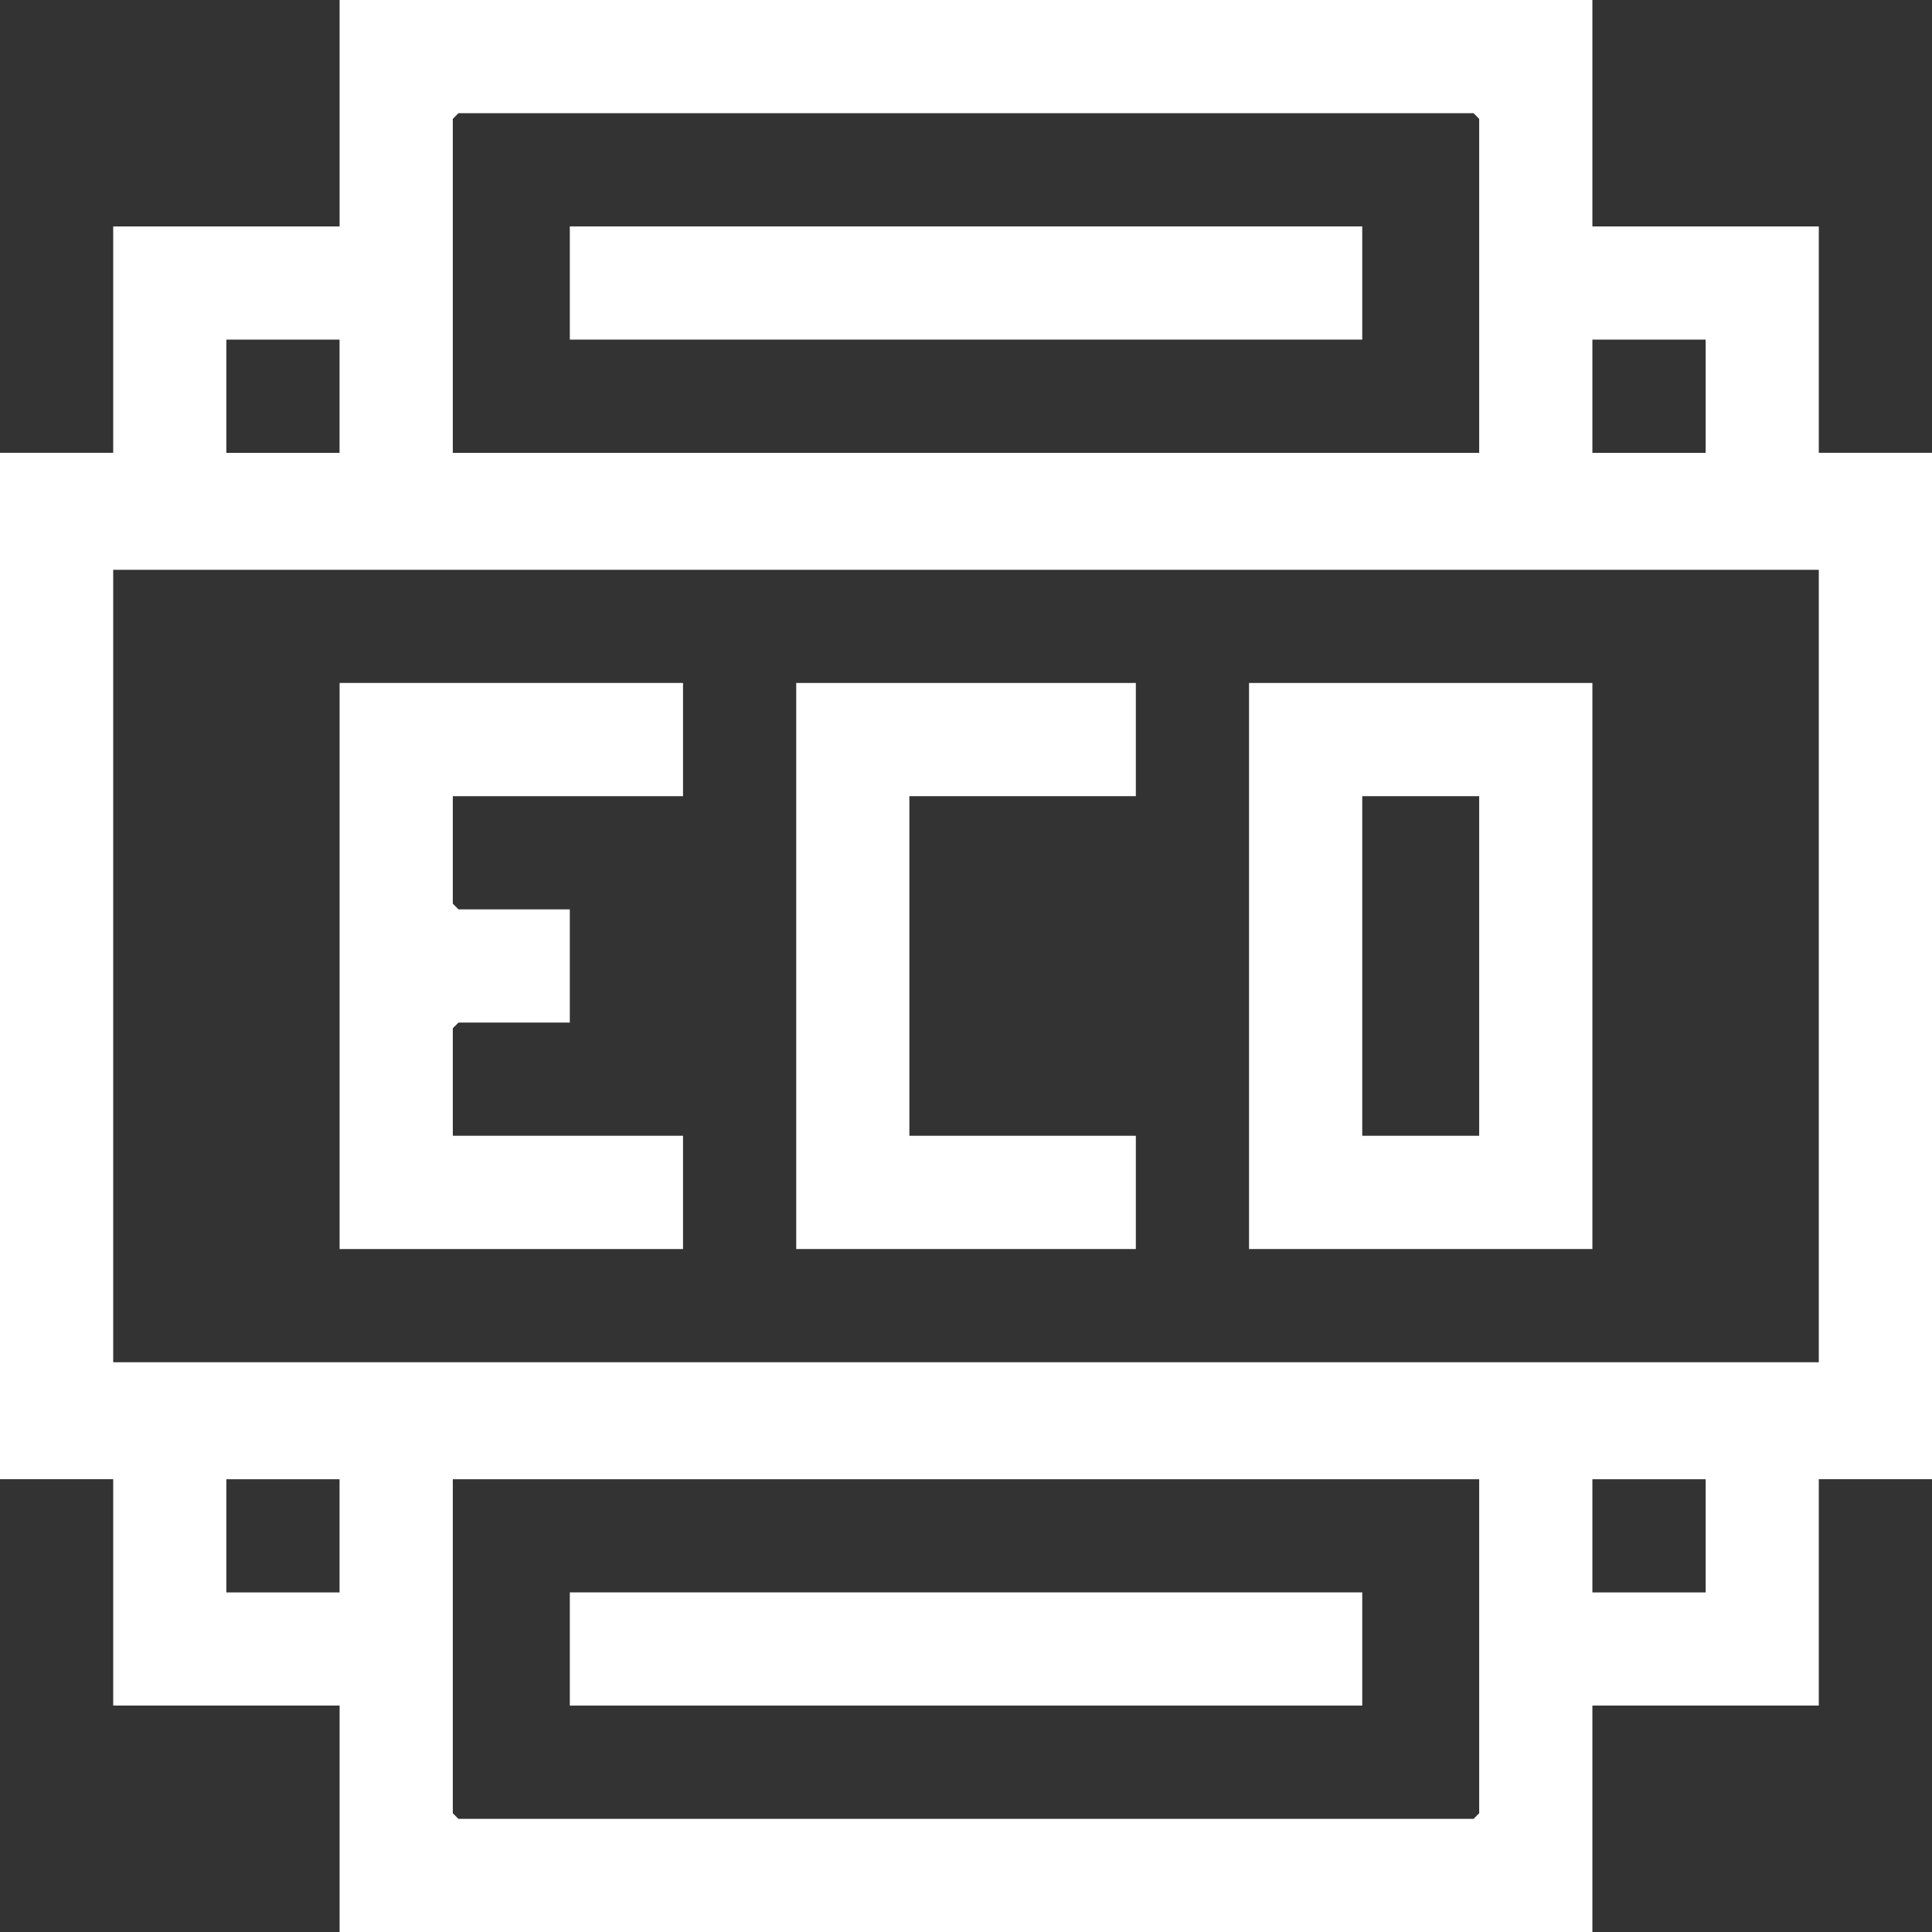 <svg width="32" height="32" viewBox="0 0 32 32" fill="none" xmlns="http://www.w3.org/2000/svg">
<rect x="0" y="0" width="32" height="32" fill="#333333" stroke="none"/>
<path d="M26.375 0V3.75H30.125V7.5H32.001V24.5H30.125V28.25H26.375V32H5.625V28.25H1.875V24.5H0V7.5H1.875V3.75H5.625V0H26.375ZM24.5 7.5V1.969L24.407 1.875H7.593L7.5 1.969V7.501H24.5V7.5ZM5.624 5.625H3.749V7.501H5.624V5.625ZM28.251 5.625H26.375V7.501H28.251V5.625ZM30.125 9.438H1.875V22.563H30.125V9.438ZM5.624 24.501H3.749V26.376H5.624V24.501ZM24.5 24.501H7.5V30.033L7.593 30.126H24.407L24.5 30.033V24.501ZM28.251 24.501H26.375V26.376H28.251V24.501Z" fill="white"/>
<path d="M26.375 11.312V20.688H20.688V11.312H26.375ZM24.5 13.187H22.563V18.812H24.5V13.187Z" fill="white"/>
<path d="M11.313 11.312V13.187H7.5V14.968L7.594 15.062H9.438V16.937H7.594L7.5 17.031V18.812H11.313V20.688H5.625V11.312H11.313Z" fill="white"/>
<path d="M18.813 11.312V13.187H15.062V18.812H18.813V20.688H13.188V11.312H18.813Z" fill="white"/>
<path d="M22.563 3.75H9.438V5.625H22.563V3.75Z" fill="white"/>
<path d="M22.563 26.375H9.438V28.25H22.563V26.375Z" fill="white"/>
</svg>
